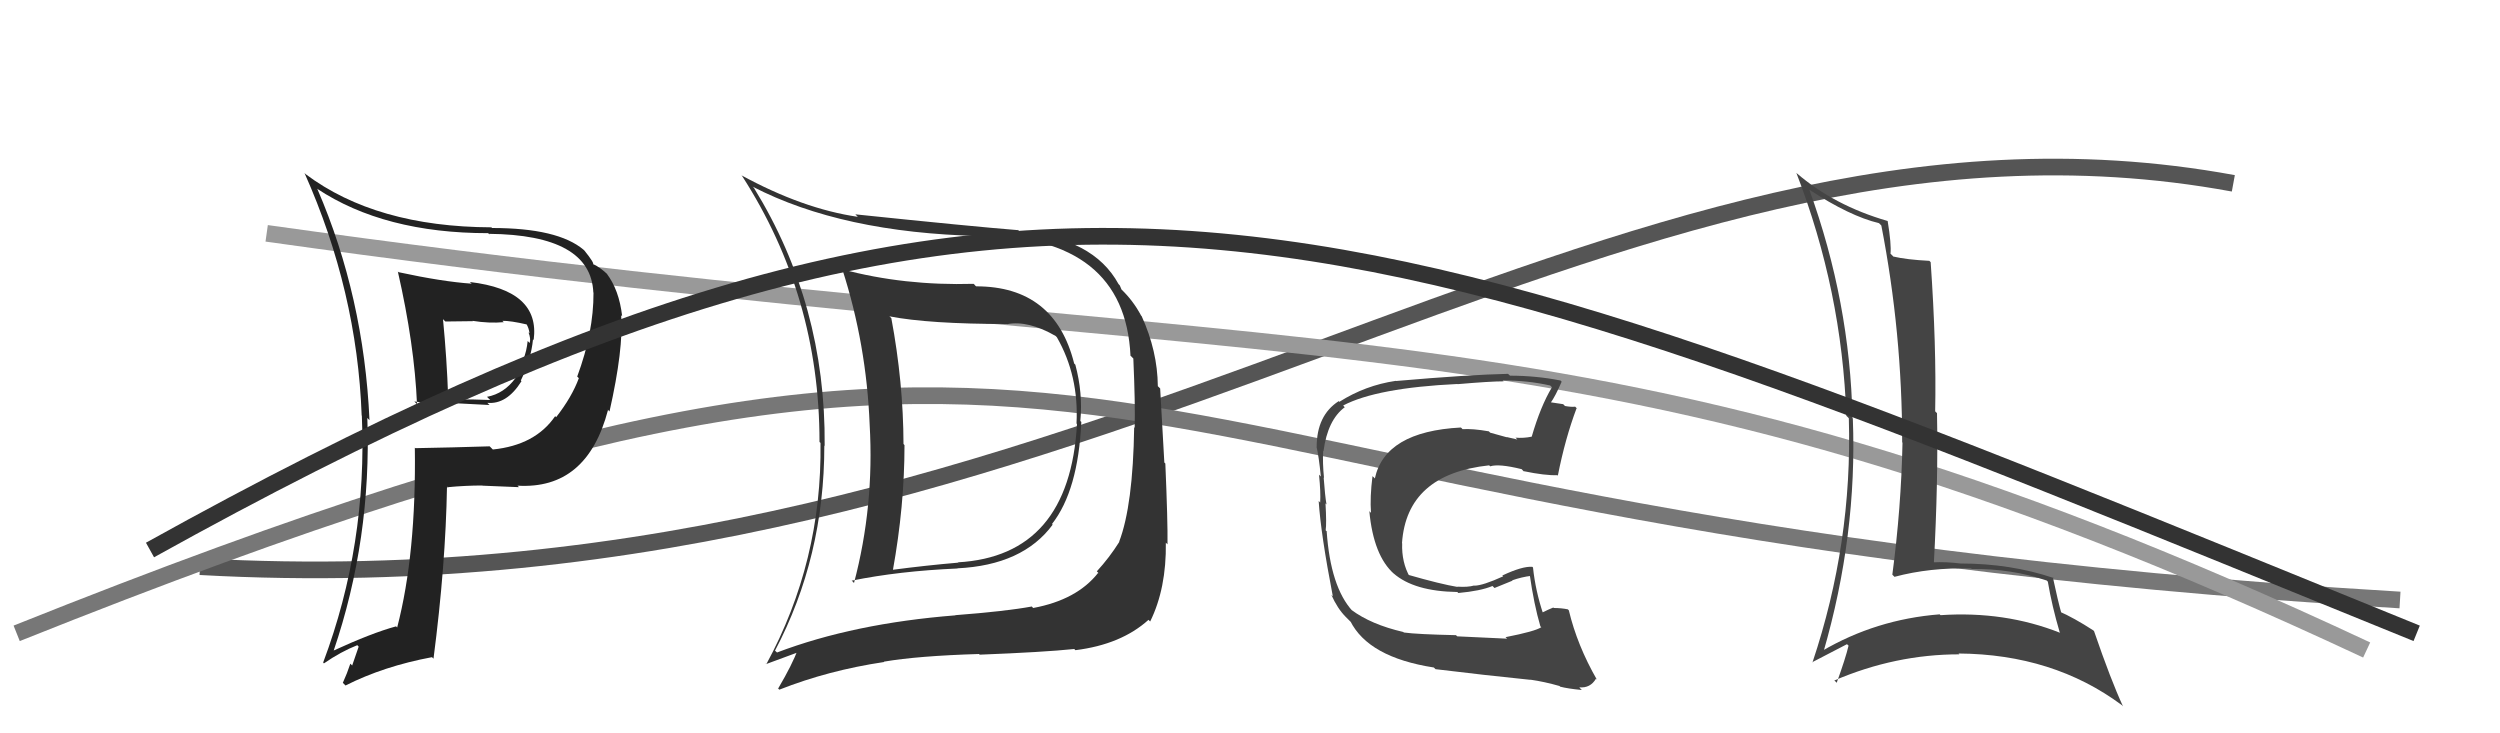 <svg xmlns="http://www.w3.org/2000/svg" width="150" height="44" viewBox="0,0,150,44"><path d="M12 34 C66 37,96 4,134 11" stroke="#555" fill="none"/><path d="M1 38 C71 10,60 31,144 36" stroke="#777" fill="none"/><path d="M16 14 C80 23,95 17,142 39" stroke="#999" fill="none"/><path fill="#444" d="M90.44 38.33L90.43 38.32L87.43 38.18L87.36 38.11Q85.03 38.06 84.23 37.95L84.23 37.95L84.20 37.92Q82.26 37.47 81.08 36.59L81.15 36.66L81.15 36.66Q79.83 35.22 79.60 31.87L79.69 31.96L79.54 31.82Q79.60 31.42 79.53 30.20L79.60 30.28L79.59 30.27Q79.50 29.75 79.42 28.65L79.45 28.68L79.44 28.67Q79.35 27.78 79.39 27.06L79.35 27.02L79.41 27.07Q79.66 25.19 80.69 24.43L80.67 24.42L80.59 24.33Q82.61 23.27 87.44 23.04L87.45 23.05L87.45 23.05Q89.42 22.88 90.22 22.88L90.22 22.88L90.16 22.83Q91.64 22.82 93.01 23.13L93.08 23.20L93.12 23.23Q92.43 24.38 91.90 26.21L91.95 26.25L91.90 26.20Q91.42 26.30 90.93 26.26L90.93 26.26L91.04 26.37Q90.93 26.34 90.39 26.22L90.42 26.24L89.41 25.96L89.33 25.88Q88.36 25.71 87.75 25.75L87.71 25.70L87.65 25.65Q83.10 25.89 82.49 28.71L82.43 28.64L82.35 28.57Q82.19 29.82 82.26 30.77L82.30 30.81L82.16 30.67Q82.41 33.35 83.65 34.44L83.57 34.36L83.61 34.40Q84.84 35.48 87.43 35.52L87.43 35.51L87.50 35.58Q88.83 35.46 89.55 35.16L89.67 35.28L90.75 34.84L90.73 34.82Q91.30 34.62 91.87 34.55L91.79 34.47L91.78 34.46Q92.04 36.28 92.42 37.57L92.39 37.55L92.48 37.63Q92.12 37.88 90.33 38.23ZM93.60 41.19L93.64 41.23L93.61 41.20Q94.07 41.32 94.91 41.40L94.83 41.32L94.76 41.24Q95.42 41.30 95.76 40.72L95.72 40.68L95.82 40.79Q94.63 38.72 94.13 36.62L94.15 36.64L94.07 36.56Q93.68 36.48 93.23 36.48L93.23 36.48L93.20 36.45Q92.90 36.57 92.52 36.76L92.49 36.73L92.59 36.83Q92.13 35.46 91.98 34.05L92.01 34.08L91.94 34.01Q91.35 33.96 90.14 34.53L90.19 34.58L90.19 34.58Q88.96 35.14 88.46 35.14L88.48 35.15L88.45 35.13Q88.07 35.24 87.46 35.20L87.36 35.10L87.47 35.22Q86.44 35.05 84.46 34.48L84.46 34.49L84.59 34.62Q84.09 33.74 84.13 32.60L84.10 32.57L84.12 32.59Q84.40 28.45 89.35 27.92L89.25 27.82L89.41 27.98Q89.93 27.81 91.30 28.15L91.46 28.32L91.42 28.27Q92.72 28.54 93.44 28.51L93.46 28.53L93.47 28.54Q93.91 26.31 94.60 24.48L94.64 24.53L94.51 24.40Q94.28 24.43 93.90 24.36L93.79 24.25L92.99 24.13L93.03 24.18Q93.32 23.78 93.70 22.90L93.71 22.91L93.63 22.83Q92.15 22.54 90.59 22.54L90.60 22.54L90.48 22.43Q88.14 22.48 83.76 22.86L83.82 22.92L83.75 22.85Q81.92 23.12 80.36 24.11L80.31 24.05L80.32 24.07Q79.00 24.92 79.00 26.82L79.00 26.82L78.99 26.80Q79.13 27.37 79.25 28.59L79.20 28.54L79.14 28.48Q79.25 29.54 79.21 30.15L79.23 30.17L79.12 30.06Q79.25 32.05 79.97 35.78L80.02 35.83L79.88 35.69Q80.25 36.52 80.75 37.02L80.82 37.09L81.05 37.32L81.15 37.38L81.01 37.25Q82.10 39.44 86.03 40.05L86.10 40.12L86.13 40.15Q89.16 40.52 91.83 40.79L91.91 40.87L91.82 40.78Q92.66 40.90 93.57 41.16Z"/><path fill="#444" d="M108.53 11.35L108.42 11.24L108.57 11.39Q110.99 12.97 112.74 13.39L112.86 13.51L112.88 13.53Q114.13 19.96 114.13 26.54L114.19 26.60L114.15 26.56Q114.07 30.48 113.54 34.48L113.68 34.62L113.67 34.61Q115.80 34.04 118.27 34.11L118.27 34.11L118.30 34.14Q120.67 34.11 122.80 34.83L122.91 34.94L122.87 34.90Q123.12 36.37 123.58 37.93L123.57 37.92L123.61 37.97Q120.28 36.65 116.43 36.91L116.30 36.78L116.38 36.86Q112.56 37.16 109.32 39.06L109.31 39.04L109.40 39.14Q111.44 32.11 111.17 25.11L111.26 25.19L111.15 25.09Q111.00 18.12 108.56 11.38ZM108.69 39.69L108.83 39.82L108.74 39.73Q109.45 39.37 110.82 38.65L110.94 38.77L110.91 38.75Q110.74 39.48 110.20 40.97L110.16 40.92L110.06 40.83Q113.72 39.26 117.56 39.26L117.62 39.32L117.51 39.21Q123.19 39.25 127.30 42.30L127.36 42.36L127.38 42.38Q126.66 40.83 125.64 37.86L125.61 37.84L125.61 37.83Q124.42 37.06 123.54 36.68L123.55 36.69L123.69 36.82Q123.47 36.04 123.17 34.63L123.27 34.73L123.22 34.68Q120.64 33.81 117.63 33.81L117.52 33.70L117.63 33.81Q116.76 33.70 115.96 33.74L115.90 33.68L116.03 33.81Q116.30 28.90 116.22 24.79L116.24 24.81L116.11 24.68Q116.19 20.72 115.84 15.73L115.73 15.62L115.76 15.65Q114.39 15.58 113.59 15.39L113.58 15.37L113.43 15.22Q113.49 14.67 113.26 13.26L113.24 13.24L113.26 13.26Q110.05 12.33 107.80 10.39L107.85 10.44L107.78 10.37Q110.52 17.45 110.78 24.95L110.88 25.04L110.93 25.10Q111.15 32.58 108.75 39.74Z"/><path fill="#222" d="M23.91 16.33L24.02 16.44L23.87 16.29Q24.87 20.67 25.02 24.25L24.85 24.08L24.86 24.09Q26.04 24.24 27.10 24.24L27.04 24.18L29.37 24.30L29.24 24.17Q30.41 24.28 31.29 22.87L31.23 22.81L31.25 22.83Q31.87 21.54 31.98 20.36L32.07 20.46L32.02 20.40Q32.42 17.42 28.19 16.92L28.19 16.92L28.30 17.02Q26.54 16.90 23.91 16.33ZM24.91 26.89L24.99 26.96L24.89 26.86Q24.98 33.23 23.83 37.65L23.78 37.60L23.77 37.58Q22.30 37.98 19.98 39.05L19.99 39.06L20.01 39.07Q22.30 32.35 22.04 25.08L22.03 25.07L22.17 25.21Q21.83 17.79 19.05 11.36L19.03 11.33L19.02 11.32Q23.05 13.99 29.29 13.99L29.43 14.13L29.34 14.03Q35.45 14.09 35.60 17.55L35.54 17.49L35.61 17.56Q35.62 19.93 34.63 22.60L34.62 22.58L34.73 22.69Q34.32 23.81 33.37 25.03L33.37 25.03L33.31 24.97Q32.12 26.71 29.57 26.97L29.38 26.78L29.37 26.78Q27.16 26.85 24.91 26.89ZM31.06 29.16L31.16 29.25L31.05 29.14Q35.22 29.39 36.48 24.60L36.45 24.56L36.57 24.69Q37.42 20.93 37.27 18.91L37.29 18.93L37.33 18.98Q37.15 17.39 36.39 16.40L36.47 16.48L36.50 16.51Q36.05 16.06 35.56 15.83L35.63 15.90L35.58 15.86Q35.68 15.80 35.07 15.04L35.01 14.98L35.02 14.99Q33.48 13.68 29.52 13.68L29.40 13.55L29.48 13.64Q22.56 13.61 18.34 10.45L18.26 10.37L18.27 10.38Q21.43 17.47 21.70 24.93L21.82 25.05L21.71 24.94Q22.05 32.67 19.39 39.75L19.44 39.81L19.44 39.80Q20.45 39.10 21.44 38.71L21.52 38.80L21.13 39.93L21.02 39.82Q20.83 40.40 20.57 40.97L20.73 41.13L20.73 41.13Q23.03 39.97 25.92 39.43L25.91 39.42L26.01 39.52Q26.74 33.90 26.82 29.17L26.79 29.14L26.87 29.23Q27.95 29.13 28.94 29.13L29.05 29.23L28.95 29.14Q30.34 29.19 31.14 29.23ZM30.19 19.30L30.07 19.17L30.14 19.25Q30.63 19.24 31.62 19.47L31.60 19.45L31.58 19.43Q31.74 19.70 31.77 20.00L31.80 20.03L31.71 19.94Q31.86 20.32 31.78 20.58L31.76 20.56L31.66 20.46Q31.54 21.68 30.82 22.55L30.95 22.68L30.94 22.67Q30.25 23.62 29.22 23.81L29.33 23.92L29.41 24.00Q28.65 23.96 27.01 23.96L26.98 23.93L26.89 23.84Q26.81 21.51 26.58 19.15L26.72 19.29L28.37 19.27L28.35 19.25Q29.35 19.41 30.23 19.33Z"/><path fill="#333" d="M58.52 17.14L58.49 17.10L58.42 17.03Q54.23 17.15 50.54 16.16L50.55 16.16L50.54 16.16Q51.99 20.66 52.18 25.49L52.14 25.45L52.18 25.49Q52.46 30.37 51.24 34.98L51.16 34.89L51.10 34.84Q53.95 34.26 57.45 34.11L57.49 34.15L57.44 34.10Q61.37 33.91 63.16 31.48L63.15 31.47L63.12 31.44Q64.69 29.43 64.88 25.32L64.81 25.25L64.82 25.26Q64.98 23.59 64.52 21.88L64.53 21.89L64.45 21.81Q63.29 17.18 58.57 17.18ZM46.66 39.19L46.59 39.12L46.50 39.04Q49.46 33.43 49.46 26.73L49.52 26.79L49.48 26.74Q49.55 18.28 45.24 11.28L45.26 11.30L45.16 11.20Q50.52 13.97 58.78 14.16L58.61 13.99L58.73 14.11Q67.49 14.19 67.83 21.35L67.85 21.36L68.00 21.51Q68.12 24.22 68.08 25.67L67.99 25.57L68.05 25.63Q67.98 30.33 67.15 32.50L66.98 32.33L67.16 32.51Q66.57 33.45 65.81 34.28L65.99 34.46L65.89 34.37Q64.62 35.99 61.99 36.48L61.96 36.45L61.91 36.39Q60.33 36.68 57.32 36.91L57.35 36.94L57.33 36.92Q51.23 37.40 46.62 39.15ZM64.49 38.98L64.51 39.00L64.53 39.01Q67.27 38.67 68.91 37.19L68.84 37.12L69.01 37.29Q69.99 35.30 69.95 32.56L69.98 32.59L70.05 32.66Q70.07 31.31 69.92 27.81L69.86 27.75L69.61 23.31L69.47 23.17Q69.45 21.06 68.50 18.97L68.36 18.82L68.47 18.93Q67.97 18.02 67.29 17.37L67.29 17.37L67.19 17.13L67.11 17.04Q65.60 14.28 61.18 13.90L61.03 13.74L61.10 13.81Q58.33 13.59 51.32 12.86L51.47 13.01L51.47 13.01Q48.17 12.53 44.47 10.51L44.52 10.55L44.52 10.55Q49.17 17.76 49.17 26.51L49.19 26.54L49.23 26.57Q49.33 33.68 45.98 39.85L45.90 39.77L45.98 39.84Q46.67 39.59 48.01 39.09L48.02 39.10L47.87 38.96Q47.56 39.83 46.69 41.31L46.62 41.25L46.76 41.38Q49.70 40.22 53.05 39.72L53.15 39.82L53.03 39.70Q55.08 39.35 58.74 39.24L58.74 39.24L58.78 39.28Q62.63 39.13 64.46 38.94ZM64.56 25.38L64.52 25.34L64.62 25.44Q64.17 33.36 57.47 33.74L57.59 33.86L57.48 33.76Q55.59 33.92 53.54 34.19L53.51 34.17L53.57 34.23Q54.27 30.36 54.27 26.71L54.23 26.66L54.21 26.64Q54.20 22.94 53.48 19.09L53.41 19.02L53.36 18.98Q55.73 19.44 60.41 19.44L60.33 19.37L60.42 19.45Q61.70 19.21 63.34 20.16L63.52 20.35L63.41 20.23Q64.74 22.55 64.59 25.41Z"/><path d="M9 33 C63 3,81 12,145 38" stroke="#333" fill="none"/></svg>